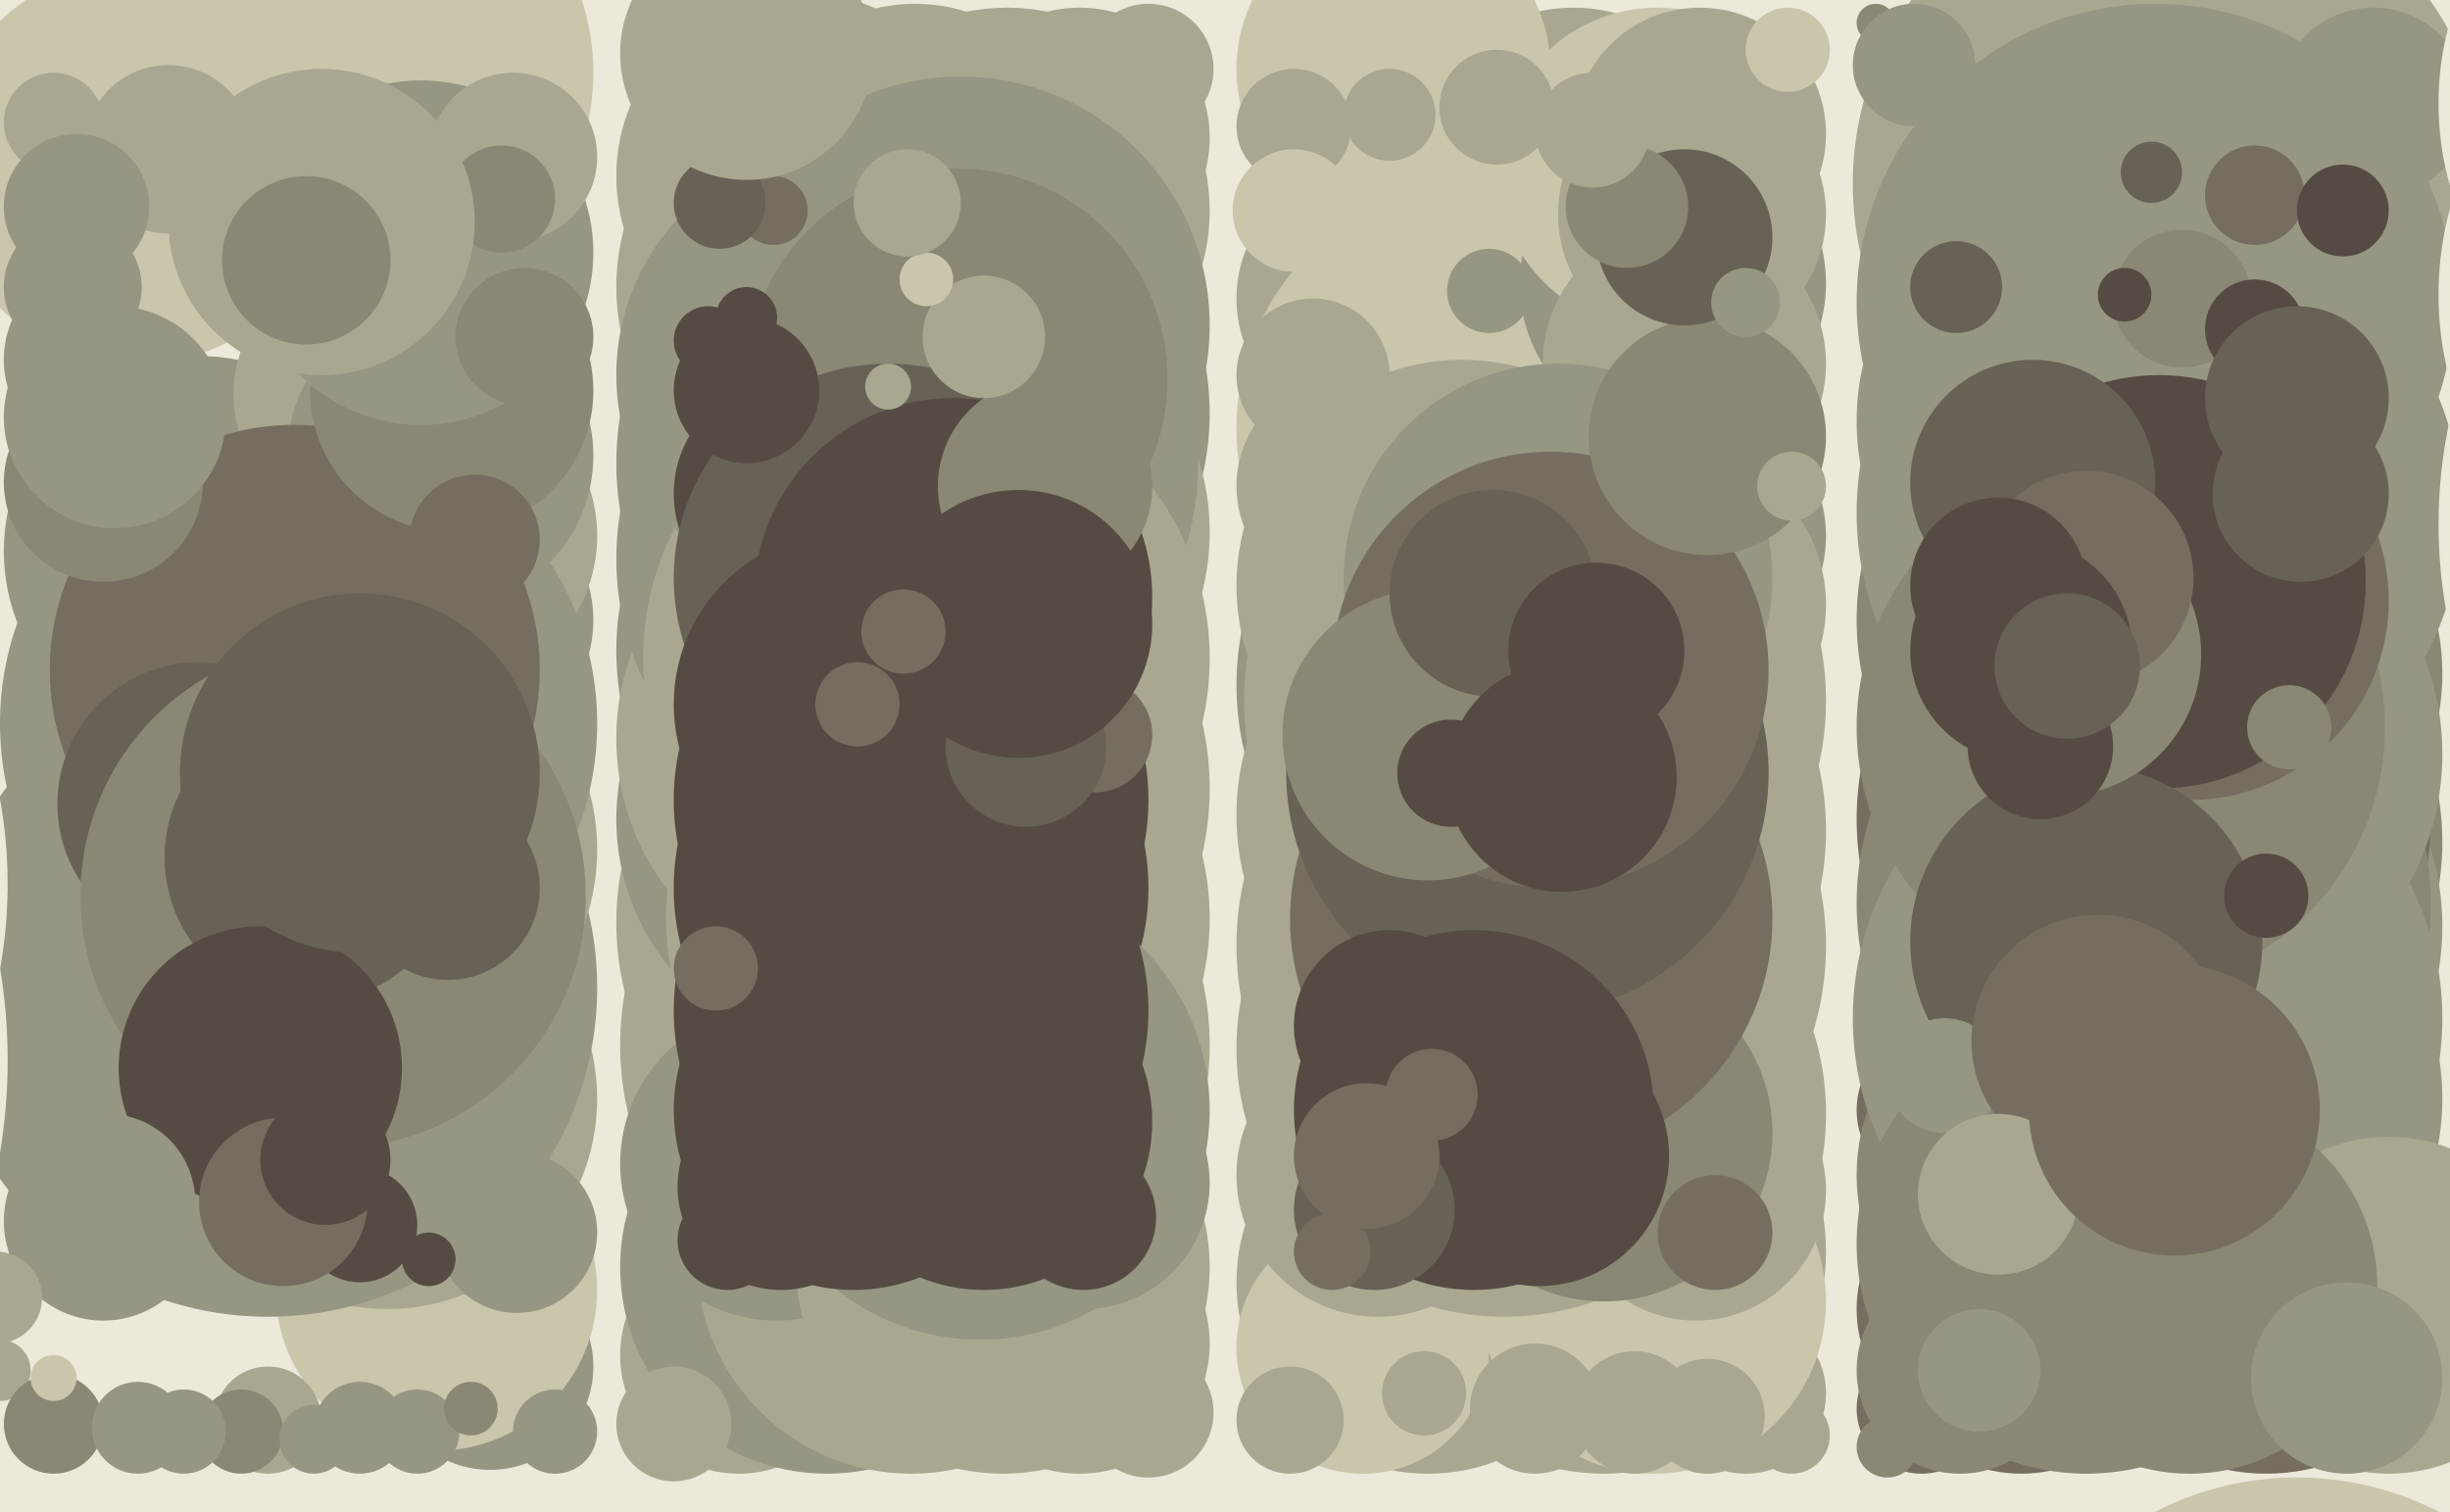 <svg xmlns="http://www.w3.org/2000/svg" width="640px" height="395px">
  <rect width="640" height="395" fill="rgb(236,232,218)"/>
  <circle cx="0" cy="358" r="8" fill="rgb(169,167,144)"/>
  <circle cx="239" cy="273" r="77" fill="rgb(169,167,144)"/>
  <circle cx="567" cy="220" r="71" fill="rgb(138,135,116)"/>
  <circle cx="373" cy="335" r="50" fill="rgb(169,167,144)"/>
  <circle cx="128" cy="357" r="27" fill="rgb(150,150,131)"/>
  <circle cx="245" cy="108" r="71" fill="rgb(150,150,131)"/>
  <circle cx="567" cy="48" r="83" fill="rgb(169,167,144)"/>
  <circle cx="550" cy="110" r="65" fill="rgb(150,150,131)"/>
  <circle cx="456" cy="364" r="21" fill="rgb(169,167,144)"/>
  <circle cx="114" cy="337" r="42" fill="rgb(202,198,171)"/>
  <circle cx="27" cy="94" r="26" fill="rgb(150,150,131)"/>
  <circle cx="563" cy="79" r="78" fill="rgb(150,150,131)"/>
  <circle cx="300" cy="18" r="17" fill="rgb(169,167,144)"/>
  <circle cx="193" cy="354" r="31" fill="rgb(169,167,144)"/>
  <circle cx="577" cy="176" r="61" fill="rgb(138,135,116)"/>
  <circle cx="101" cy="287" r="55" fill="rgb(169,167,144)"/>
  <circle cx="36" cy="43" r="52" fill="rgb(202,198,171)"/>
  <circle cx="506" cy="290" r="21" fill="rgb(117,110,96)"/>
  <circle cx="27" cy="319" r="26" fill="rgb(150,150,131)"/>
  <circle cx="14" cy="372" r="13" fill="rgb(138,135,116)"/>
  <circle cx="528" cy="348" r="37" fill="rgb(117,110,96)"/>
  <circle cx="502" cy="368" r="17" fill="rgb(117,110,96)"/>
  <circle cx="397" cy="179" r="74" fill="rgb(150,150,131)"/>
  <circle cx="558" cy="162" r="73" fill="rgb(138,135,116)"/>
  <circle cx="253" cy="139" r="63" fill="rgb(169,167,144)"/>
  <circle cx="411" cy="44" r="42" fill="rgb(169,167,144)"/>
  <circle cx="519" cy="342" r="34" fill="rgb(117,110,96)"/>
  <circle cx="401" cy="183" r="76" fill="rgb(169,167,144)"/>
  <circle cx="236" cy="241" r="75" fill="rgb(169,167,144)"/>
  <circle cx="145" cy="374" r="11" fill="rgb(150,150,131)"/>
  <circle cx="493" cy="378" r="8" fill="rgb(138,135,116)"/>
  <circle cx="121" cy="162" r="34" fill="rgb(150,150,131)"/>
  <circle cx="52" cy="144" r="51" fill="rgb(150,150,131)"/>
  <circle cx="282" cy="351" r="34" fill="rgb(169,167,144)"/>
  <circle cx="95" cy="103" r="34" fill="rgb(169,167,144)"/>
  <circle cx="400" cy="247" r="77" fill="rgb(169,167,144)"/>
  <circle cx="357" cy="78" r="34" fill="rgb(169,167,144)"/>
  <circle cx="564" cy="134" r="79" fill="rgb(150,150,131)"/>
  <circle cx="116" cy="140" r="40" fill="rgb(169,167,144)"/>
  <circle cx="620" cy="27" r="25" fill="rgb(150,150,131)"/>
  <circle cx="115" cy="119" r="40" fill="rgb(150,150,131)"/>
  <circle cx="405" cy="291" r="72" fill="rgb(169,167,144)"/>
  <circle cx="388" cy="112" r="65" fill="rgb(202,198,171)"/>
  <circle cx="70" cy="258" r="86" fill="rgb(150,150,131)"/>
  <circle cx="419" cy="327" r="58" fill="rgb(169,167,144)"/>
  <circle cx="437" cy="74" r="40" fill="rgb(150,150,131)"/>
  <circle cx="569" cy="242" r="69" fill="rgb(150,150,131)"/>
  <circle cx="364" cy="18" r="41" fill="rgb(202,198,171)"/>
  <circle cx="240" cy="206" r="76" fill="rgb(169,167,144)"/>
  <circle cx="572" cy="287" r="66" fill="rgb(150,150,131)"/>
  <circle cx="222" cy="214" r="61" fill="rgb(150,150,131)"/>
  <circle cx="233" cy="170" r="72" fill="rgb(150,150,131)"/>
  <circle cx="592" cy="333" r="52" fill="rgb(117,110,96)"/>
  <circle cx="600" cy="467" r="81" fill="rgb(202,198,171)"/>
  <circle cx="98" cy="222" r="58" fill="rgb(169,167,144)"/>
  <circle cx="389" cy="76" r="11" fill="rgb(150,150,131)"/>
  <circle cx="433" cy="44" r="42" fill="rgb(202,198,171)"/>
  <circle cx="560" cy="214" r="75" fill="rgb(117,110,96)"/>
  <circle cx="537" cy="307" r="52" fill="rgb(138,135,116)"/>
  <circle cx="560" cy="236" r="75" fill="rgb(138,135,116)"/>
  <circle cx="442" cy="140" r="35" fill="rgb(150,150,131)"/>
  <circle cx="78" cy="189" r="78" fill="rgb(150,150,131)"/>
  <circle cx="94" cy="19" r="61" fill="rgb(202,198,171)"/>
  <circle cx="440" cy="95" r="37" fill="rgb(169,167,144)"/>
  <circle cx="490" cy="6" r="5" fill="rgb(138,135,116)"/>
  <circle cx="-123" cy="231" r="125" fill="rgb(236,232,218)"/>
  <circle cx="263" cy="55" r="53" fill="rgb(169,167,144)"/>
  <circle cx="14" cy="32" r="13" fill="rgb(169,167,144)"/>
  <circle cx="282" cy="36" r="34" fill="rgb(169,167,144)"/>
  <circle cx="226" cy="193" r="65" fill="rgb(169,167,144)"/>
  <circle cx="77" cy="175" r="64" fill="rgb(117,110,96)"/>
  <circle cx="390" cy="213" r="67" fill="rgb(169,167,144)"/>
  <circle cx="468" cy="375" r="10" fill="rgb(169,167,144)"/>
  <circle cx="715" cy="27" r="78" fill="rgb(236,232,218)"/>
  <circle cx="432" cy="340" r="45" fill="rgb(202,198,171)"/>
  <circle cx="356" cy="352" r="33" fill="rgb(202,198,171)"/>
  <circle cx="561" cy="266" r="77" fill="rgb(150,150,131)"/>
  <circle cx="568" cy="197" r="70" fill="rgb(150,150,131)"/>
  <circle cx="237" cy="121" r="76" fill="rgb(150,150,131)"/>
  <circle cx="391" cy="28" r="15" fill="rgb(169,167,144)"/>
  <circle cx="216" cy="331" r="54" fill="rgb(150,150,131)"/>
  <circle cx="245" cy="240" r="71" fill="rgb(169,167,144)"/>
  <circle cx="235" cy="146" r="74" fill="rgb(150,150,131)"/>
  <circle cx="554" cy="190" r="69" fill="rgb(138,135,116)"/>
  <circle cx="70" cy="371" r="14" fill="rgb(169,167,144)"/>
  <circle cx="209" cy="46" r="48" fill="rgb(169,167,144)"/>
  <circle cx="242" cy="172" r="74" fill="rgb(169,167,144)"/>
  <circle cx="238" cy="329" r="56" fill="rgb(169,167,144)"/>
  <circle cx="442" cy="56" r="35" fill="rgb(169,167,144)"/>
  <circle cx="570" cy="78" r="18" fill="rgb(138,135,116)"/>
  <circle cx="624" cy="341" r="44" fill="rgb(169,167,144)"/>
  <circle cx="220" cy="75" r="59" fill="rgb(169,167,144)"/>
  <circle cx="401" cy="217" r="76" fill="rgb(169,167,144)"/>
  <circle cx="203" cy="304" r="41" fill="rgb(150,150,131)"/>
  <circle cx="589" cy="51" r="13" fill="rgb(117,110,96)"/>
  <circle cx="766" cy="137" r="129" fill="rgb(236,232,218)"/>
  <circle cx="343" cy="98" r="20" fill="rgb(169,167,144)"/>
  <circle cx="262" cy="331" r="54" fill="rgb(169,167,144)"/>
  <circle cx="52" cy="210" r="37" fill="rgb(103,97,86)"/>
  <circle cx="393" cy="274" r="70" fill="rgb(169,167,144)"/>
  <circle cx="238" cy="209" r="62" fill="rgb(85,75,67)"/>
  <circle cx="443" cy="311" r="34" fill="rgb(169,167,144)"/>
  <circle cx="419" cy="296" r="44" fill="rgb(138,135,116)"/>
  <circle cx="400" cy="240" r="63" fill="rgb(117,110,96)"/>
  <circle cx="135" cy="322" r="21" fill="rgb(150,150,131)"/>
  <circle cx="239" cy="46" r="45" fill="rgb(169,167,144)"/>
  <circle cx="118" cy="102" r="37" fill="rgb(138,135,116)"/>
  <circle cx="436" cy="158" r="41" fill="rgb(169,167,144)"/>
  <circle cx="352" cy="127" r="29" fill="rgb(169,167,144)"/>
  <circle cx="238" cy="232" r="62" fill="rgb(85,75,67)"/>
  <circle cx="286" cy="192" r="15" fill="rgb(117,110,96)"/>
  <circle cx="221" cy="98" r="60" fill="rgb(150,150,131)"/>
  <circle cx="589" cy="86" r="13" fill="rgb(85,75,67)"/>
  <circle cx="14" cy="360" r="6" fill="rgb(202,198,171)"/>
  <circle cx="283" cy="309" r="33" fill="rgb(150,150,131)"/>
  <circle cx="382" cy="153" r="59" fill="rgb(169,167,144)"/>
  <circle cx="500" cy="17" r="16" fill="rgb(150,150,131)"/>
  <circle cx="256" cy="290" r="60" fill="rgb(150,150,131)"/>
  <circle cx="44" cy="39" r="22" fill="rgb(169,167,144)"/>
  <circle cx="572" cy="157" r="52" fill="rgb(117,110,96)"/>
  <circle cx="399" cy="202" r="63" fill="rgb(103,97,86)"/>
  <circle cx="110" cy="66" r="45" fill="rgb(150,150,131)"/>
  <circle cx="564" cy="152" r="54" fill="rgb(85,75,67)"/>
  <circle cx="446" cy="370" r="15" fill="rgb(169,167,144)"/>
  <circle cx="407" cy="151" r="56" fill="rgb(150,150,131)"/>
  <circle cx="251" cy="85" r="65" fill="rgb(150,150,131)"/>
  <circle cx="185" cy="89" r="9" fill="rgb(85,75,67)"/>
  <circle cx="206" cy="129" r="30" fill="rgb(85,75,67)"/>
  <circle cx="238" cy="264" r="62" fill="rgb(85,75,67)"/>
  <circle cx="204" cy="310" r="27" fill="rgb(85,75,67)"/>
  <circle cx="405" cy="175" r="57" fill="rgb(117,110,96)"/>
  <circle cx="448" cy="322" r="15" fill="rgb(117,110,96)"/>
  <circle cx="202" cy="55" r="9" fill="rgb(117,110,96)"/>
  <circle cx="360" cy="307" r="37" fill="rgb(169,167,144)"/>
  <circle cx="36" cy="373" r="12" fill="rgb(150,150,131)"/>
  <circle cx="87" cy="234" r="66" fill="rgb(138,135,116)"/>
  <circle cx="81" cy="224" r="38" fill="rgb(103,97,86)"/>
  <circle cx="134" cy="41" r="22" fill="rgb(169,167,144)"/>
  <circle cx="223" cy="290" r="47" fill="rgb(85,75,67)"/>
  <circle cx="176" cy="372" r="15" fill="rgb(169,167,144)"/>
  <circle cx="131" cy="52" r="14" fill="rgb(138,135,116)"/>
  <circle cx="545" cy="246" r="46" fill="rgb(103,97,86)"/>
  <circle cx="446" cy="114" r="31" fill="rgb(138,135,116)"/>
  <circle cx="373" cy="192" r="38" fill="rgb(138,135,116)"/>
  <circle cx="592" cy="234" r="11" fill="rgb(85,75,67)"/>
  <circle cx="68" cy="279" r="37" fill="rgb(85,75,67)"/>
  <circle cx="94" cy="202" r="47" fill="rgb(103,97,86)"/>
  <circle cx="-1" cy="339" r="12" fill="rgb(169,167,144)"/>
  <circle cx="109" cy="374" r="11" fill="rgb(150,150,131)"/>
  <circle cx="545" cy="325" r="60" fill="rgb(138,135,116)"/>
  <circle cx="508" cy="281" r="15" fill="rgb(150,150,131)"/>
  <circle cx="338" cy="33" r="15" fill="rgb(169,167,144)"/>
  <circle cx="531" cy="126" r="32" fill="rgb(103,97,86)"/>
  <circle cx="338" cy="55" r="16" fill="rgb(202,198,171)"/>
  <circle cx="123" cy="368" r="7" fill="rgb(138,135,116)"/>
  <circle cx="538" cy="171" r="37" fill="rgb(138,135,116)"/>
  <circle cx="250" cy="99" r="55" fill="rgb(138,135,116)"/>
  <circle cx="512" cy="358" r="27" fill="rgb(138,135,116)"/>
  <circle cx="385" cy="290" r="47" fill="rgb(85,75,67)"/>
  <circle cx="548" cy="272" r="33" fill="rgb(117,110,96)"/>
  <circle cx="137" cy="88" r="18" fill="rgb(138,135,116)"/>
  <circle cx="390" cy="155" r="27" fill="rgb(103,97,86)"/>
  <circle cx="722" cy="77" r="85" fill="rgb(236,232,218)"/>
  <circle cx="232" cy="151" r="56" fill="rgb(103,97,86)"/>
  <circle cx="283" cy="318" r="19" fill="rgb(85,75,67)"/>
  <circle cx="402" cy="302" r="34" fill="rgb(85,75,67)"/>
  <circle cx="195" cy="102" r="19" fill="rgb(85,75,67)"/>
  <circle cx="188" cy="53" r="12" fill="rgb(103,97,86)"/>
  <circle cx="63" cy="374" r="11" fill="rgb(138,135,116)"/>
  <circle cx="572" cy="336" r="49" fill="rgb(138,135,116)"/>
  <circle cx="533" cy="195" r="19" fill="rgb(85,75,67)"/>
  <circle cx="363" cy="30" r="12" fill="rgb(169,167,144)"/>
  <circle cx="94" cy="320" r="15" fill="rgb(85,75,67)"/>
  <circle cx="545" cy="151" r="28" fill="rgb(117,110,96)"/>
  <circle cx="555" cy="77" r="7" fill="rgb(85,75,67)"/>
  <circle cx="74" cy="314" r="22" fill="rgb(117,110,96)"/>
  <circle cx="249" cy="156" r="52" fill="rgb(85,75,67)"/>
  <circle cx="112" cy="329" r="7" fill="rgb(85,75,67)"/>
  <circle cx="273" cy="127" r="28" fill="rgb(138,135,116)"/>
  <circle cx="528" cy="170" r="29" fill="rgb(85,75,67)"/>
  <circle cx="444" cy="35" r="33" fill="rgb(169,167,144)"/>
  <circle cx="27" cy="126" r="26" fill="rgb(138,135,116)"/>
  <circle cx="84" cy="58" r="40" fill="rgb(169,167,144)"/>
  <circle cx="363" cy="268" r="25" fill="rgb(85,75,67)"/>
  <circle cx="337" cy="371" r="14" fill="rgb(169,167,144)"/>
  <circle cx="379" cy="202" r="14" fill="rgb(85,75,67)"/>
  <circle cx="221" cy="184" r="45" fill="rgb(85,75,67)"/>
  <circle cx="598" cy="190" r="11" fill="rgb(138,135,116)"/>
  <circle cx="401" cy="368" r="17" fill="rgb(169,167,144)"/>
  <circle cx="372" cy="364" r="11" fill="rgb(169,167,144)"/>
  <circle cx="468" cy="127" r="9" fill="rgb(169,167,144)"/>
  <circle cx="94" cy="373" r="12" fill="rgb(150,150,131)"/>
  <circle cx="187" cy="253" r="11" fill="rgb(117,110,96)"/>
  <circle cx="427" cy="369" r="16" fill="rgb(169,167,144)"/>
  <circle cx="-145" cy="277" r="147" fill="rgb(236,232,218)"/>
  <circle cx="19" cy="75" r="18" fill="rgb(150,150,131)"/>
  <circle cx="600" cy="104" r="24" fill="rgb(103,97,86)"/>
  <circle cx="268" cy="195" r="21" fill="rgb(103,97,86)"/>
  <circle cx="266" cy="163" r="35" fill="rgb(85,75,67)"/>
  <circle cx="517" cy="358" r="16" fill="rgb(150,150,131)"/>
  <circle cx="522" cy="153" r="23" fill="rgb(85,75,67)"/>
  <circle cx="195" cy="83" r="8" fill="rgb(85,75,67)"/>
  <circle cx="257" cy="293" r="44" fill="rgb(85,75,67)"/>
  <circle cx="30" cy="109" r="29" fill="rgb(150,150,131)"/>
  <circle cx="257" cy="88" r="16" fill="rgb(169,167,144)"/>
  <circle cx="190" cy="324" r="13" fill="rgb(85,75,67)"/>
  <circle cx="80" cy="68" r="22" fill="rgb(138,135,116)"/>
  <circle cx="359" cy="316" r="21" fill="rgb(103,97,86)"/>
  <circle cx="374" cy="286" r="12" fill="rgb(117,110,96)"/>
  <circle cx="348" cy="327" r="10" fill="rgb(117,110,96)"/>
  <circle cx="242" cy="73" r="7" fill="rgb(202,198,171)"/>
  <circle cx="232" cy="101" r="6" fill="rgb(169,167,144)"/>
  <circle cx="601" cy="129" r="23" fill="rgb(103,97,86)"/>
  <circle cx="195" cy="14" r="33" fill="rgb(169,167,144)"/>
  <circle cx="28" cy="314" r="23" fill="rgb(150,150,131)"/>
  <circle cx="237" cy="53" r="14" fill="rgb(169,167,144)"/>
  <circle cx="511" cy="75" r="12" fill="rgb(103,97,86)"/>
  <circle cx="300" cy="369" r="17" fill="rgb(169,167,144)"/>
  <circle cx="85" cy="303" r="17" fill="rgb(85,75,67)"/>
  <circle cx="440" cy="62" r="23" fill="rgb(103,97,86)"/>
  <circle cx="236" cy="165" r="11" fill="rgb(117,110,96)"/>
  <circle cx="425" cy="54" r="16" fill="rgb(138,135,116)"/>
  <circle cx="613" cy="360" r="25" fill="rgb(150,150,131)"/>
  <circle cx="456" cy="79" r="9" fill="rgb(150,150,131)"/>
  <circle cx="417" cy="170" r="23" fill="rgb(85,75,67)"/>
  <circle cx="540" cy="174" r="19" fill="rgb(103,97,86)"/>
  <circle cx="48" cy="374" r="11" fill="rgb(150,150,131)"/>
  <circle cx="522" cy="312" r="21" fill="rgb(169,167,144)"/>
  <circle cx="612" cy="55" r="12" fill="rgb(85,75,67)"/>
  <circle cx="224" cy="184" r="11" fill="rgb(117,110,96)"/>
  <circle cx="416" cy="34" r="15" fill="rgb(169,167,144)"/>
  <circle cx="467" cy="13" r="11" fill="rgb(202,198,171)"/>
  <circle cx="568" cy="290" r="38" fill="rgb(117,110,96)"/>
  <circle cx="117" cy="232" r="24" fill="rgb(103,97,86)"/>
  <circle cx="357" cy="302" r="19" fill="rgb(117,110,96)"/>
  <circle cx="82" cy="376" r="9" fill="rgb(150,150,131)"/>
  <circle cx="124" cy="141" r="17" fill="rgb(117,110,96)"/>
  <circle cx="408" cy="203" r="30" fill="rgb(85,75,67)"/>
  <circle cx="20" cy="54" r="19" fill="rgb(150,150,131)"/>
  <circle cx="562" cy="45" r="8" fill="rgb(103,97,86)"/>
</svg>